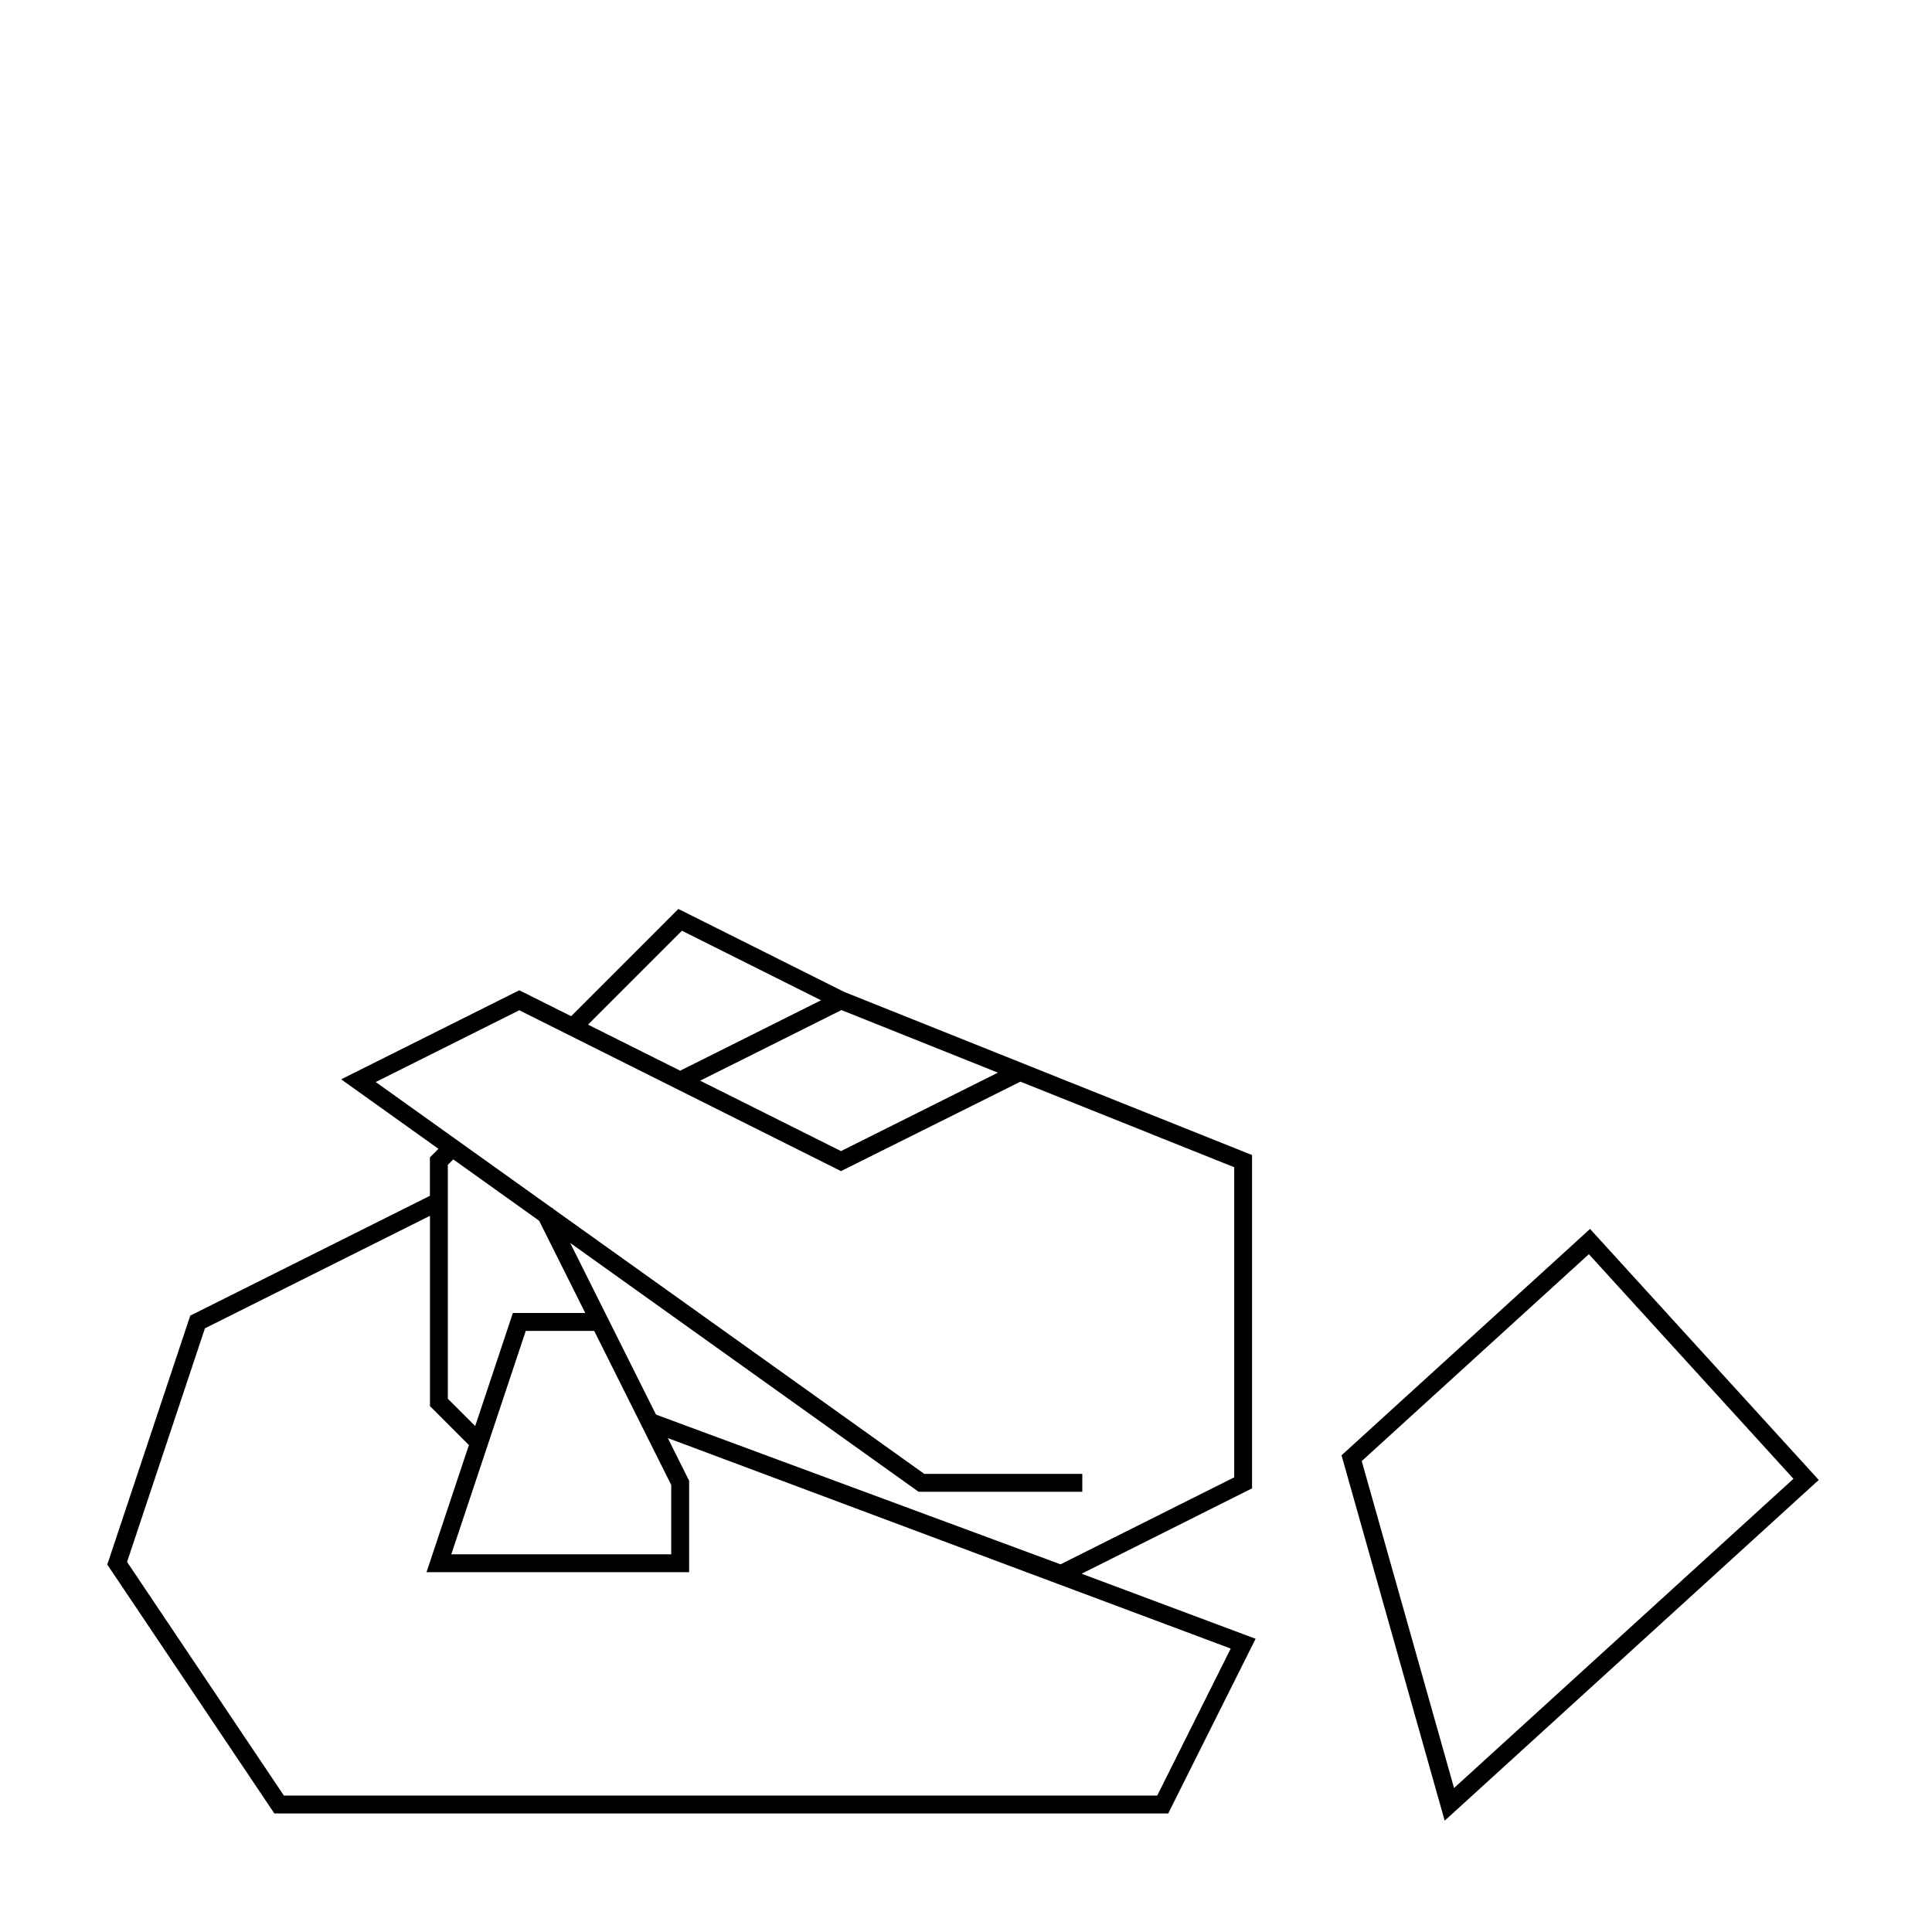 <?xml version="1.0" encoding="UTF-8"?>
<!-- Uploaded to: ICON Repo, www.iconrepo.com, Generator: ICON Repo Mixer Tools -->
<svg fill="#000000" width="800px" height="800px" version="1.1" viewBox="144 144 512 512" xmlns="http://www.w3.org/2000/svg">
 <g>
  <path d="m565.38 469.68-65.859 59.992 27.336 96.828 99.129-90.297zm-60.508 61.52 60.191-54.828 54.219 59.52-89.945 81.949z"/>
  <path d="m475.81 538.43v-88.328l-108.01-43.199-44.023-22.02-28.414 28.418-13.742-6.867-47.207 23.602 25.789 18.418-2.273 2.266v10.184l-63.504 31.75-21.992 65.977 44.27 65.953h236.89l23.156-46.289-46.105-17.242zm-151.09-147.78 36.859 18.434-37.328 18.66-24.418-12.207zm-43.098 21.078 85.254 42.629 49.344-24.602-7.773-1.484-41.57 20.781-37.332-18.66 14.934-7.465 22.512-11.25 104.09 41.648v82.18l-46.031 23.055-107.2-39.676-12.801-25.605-0.656-1.309-9.289-18.582 91.707 65.504 0.621 0.441h43.387v-4.734h-41.871l-98.375-70.262-0.141-0.289-0.145 0.082-46.719-33.379zm18.945 144.18h-36.973l19.738-59.199h18.141l20.41 40.824v18.375zm-13.695-88.402 12.227 24.453h-19.184l-9.984 29.969-7.254-7.254v-61.984l1.441-1.441zm183.28 113.38-19.477 38.961h-231.44l-41.562-61.918 20.637-61.914 59.637-29.816v50.43l10.316 10.324-11.234 33.695h69.598v-24.242l-5.652-11.305z"/>
 </g>
</svg>